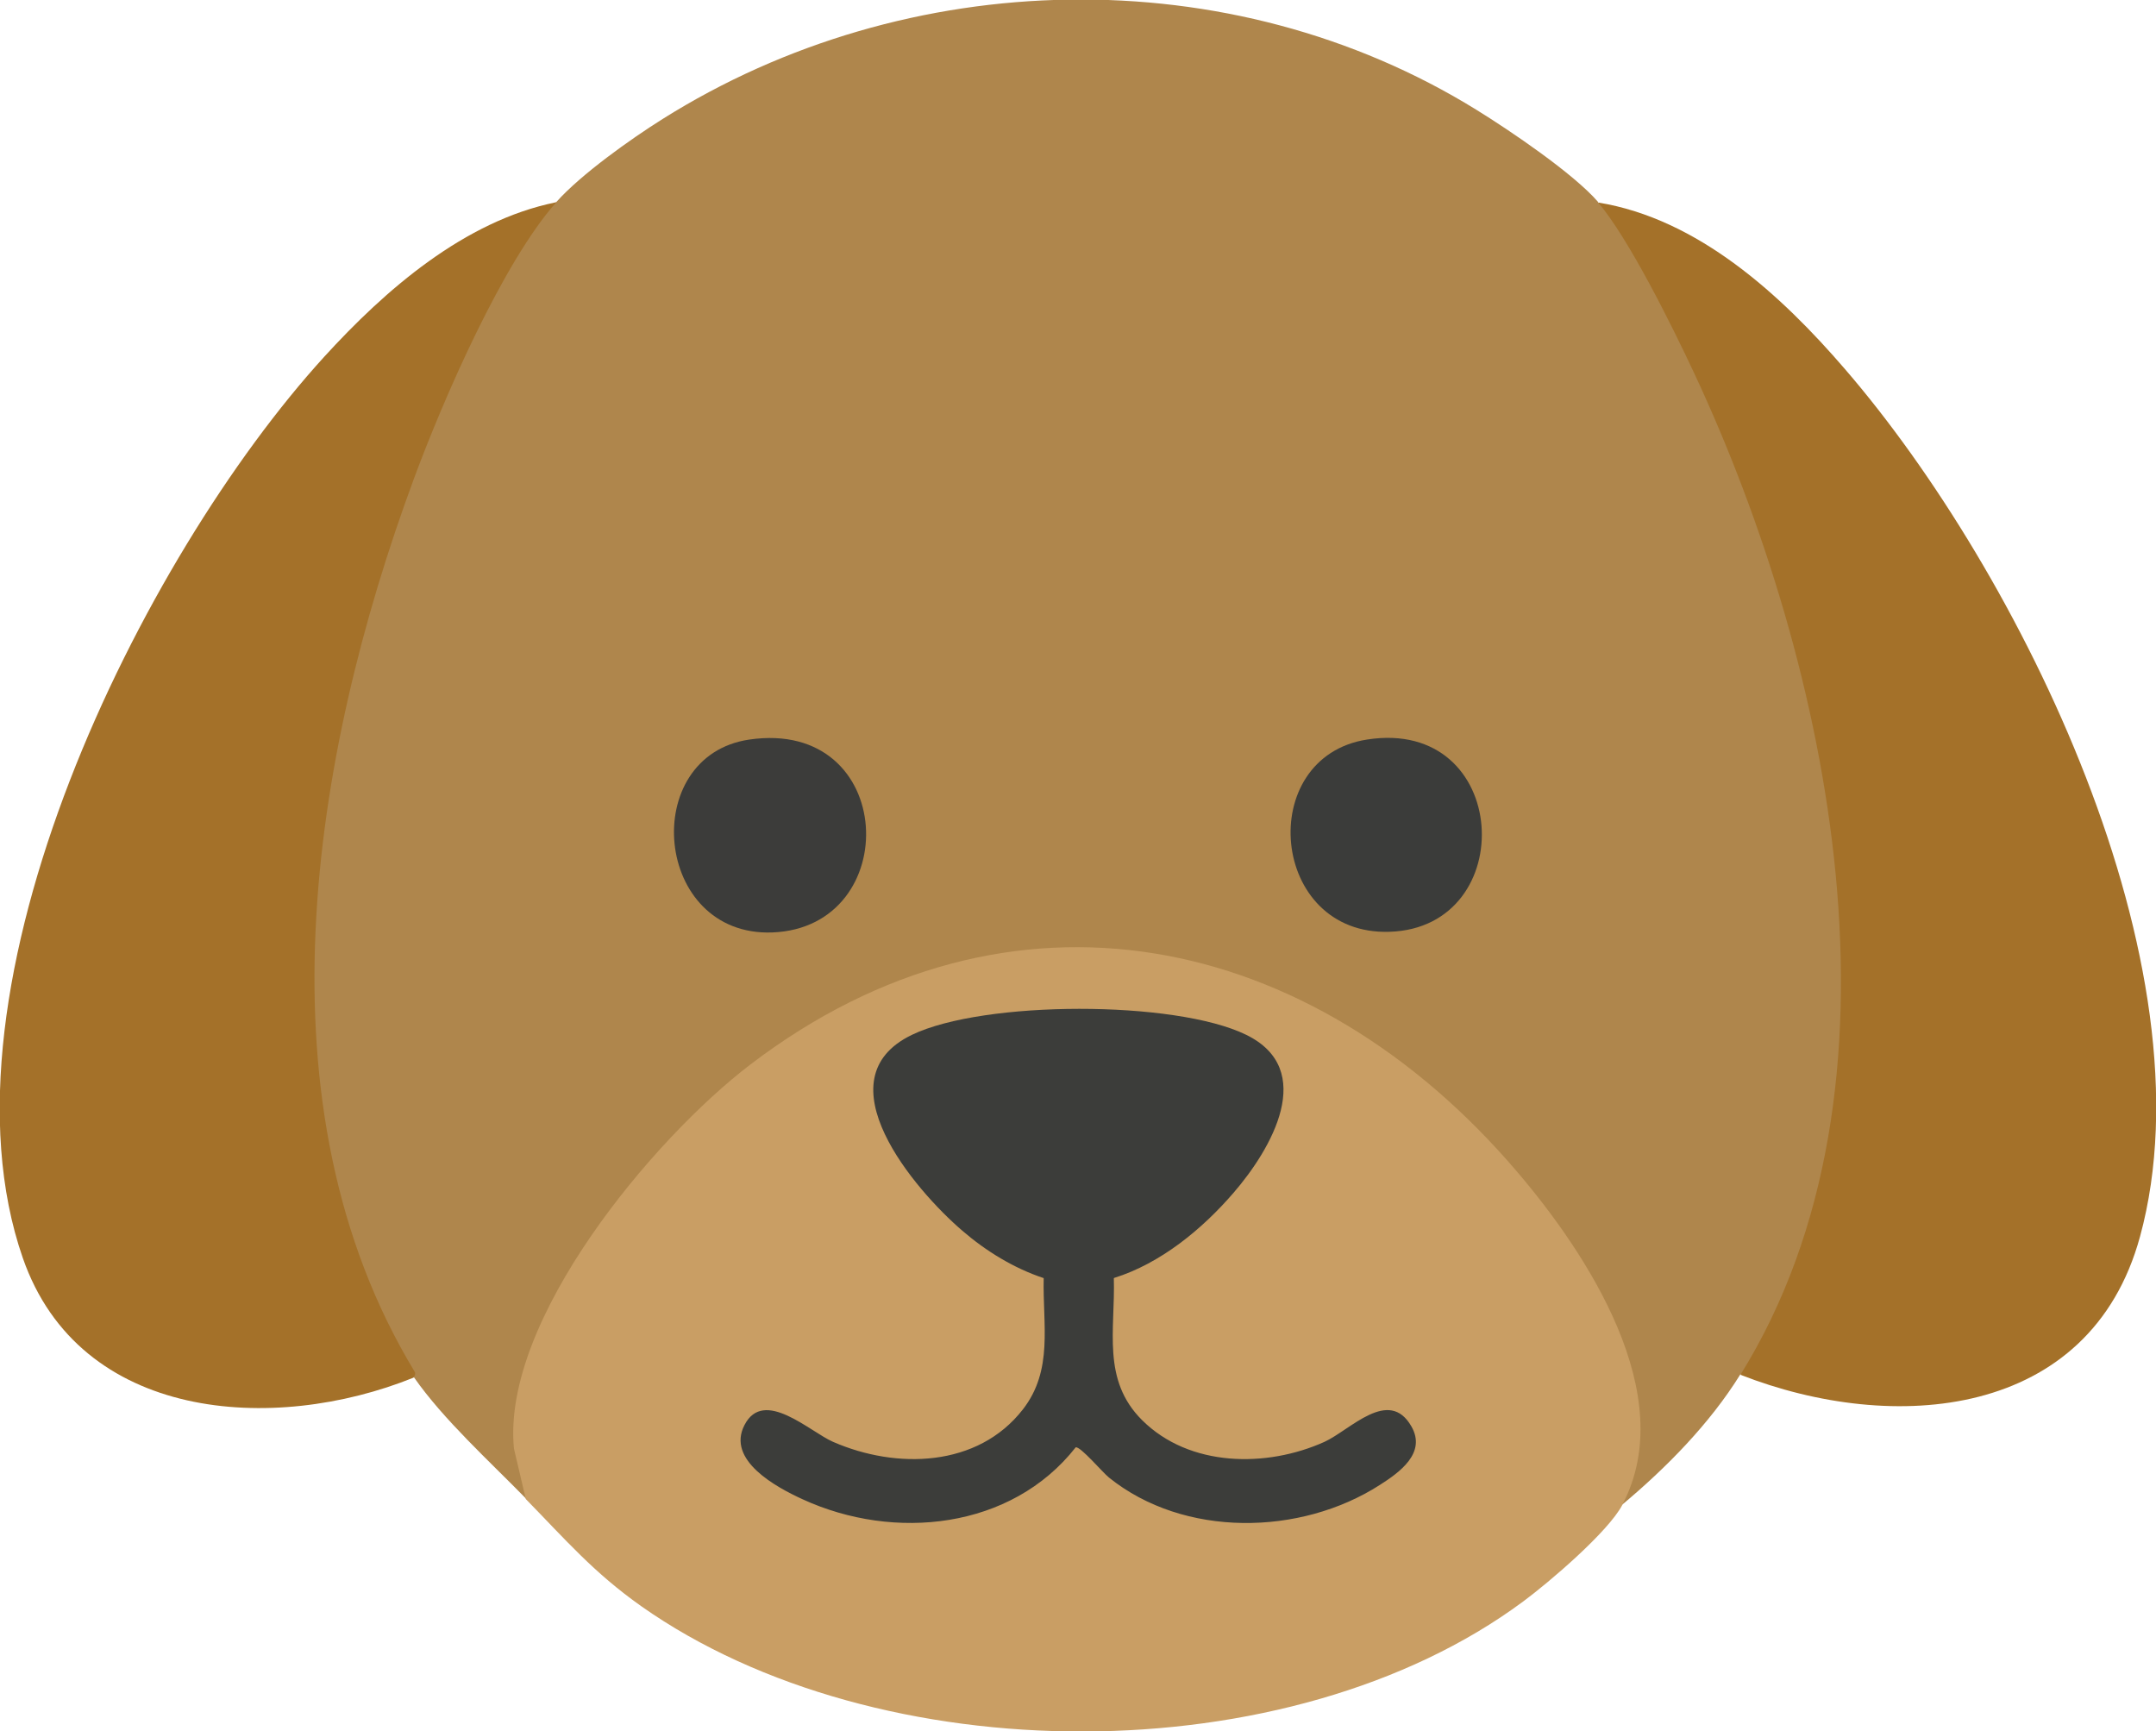 <?xml version="1.0" encoding="UTF-8"?>
<svg id="Calque_2" data-name="Calque 2" xmlns="http://www.w3.org/2000/svg" viewBox="0 0 98.37 78.99">
  <defs>
    <style>
      .cls-1 {
        fill: #3c3d3a;
      }

      .cls-2 {
        fill: #3c3c3a;
      }

      .cls-3 {
        fill: #3b3c3a;
      }

      .cls-4 {
        fill: #a47129;
      }

      .cls-5 {
        fill: #c99e64;
      }

      .cls-6 {
        fill: #af864c;
      }
    </style>
  </defs>
  <g id="Calque_1-2" data-name="Calque 1">
    <g>
      <path class="cls-6" d="M72.91,9.24c.38.14.57.32.82.62,1.45,1.74,3.37,5.88,4.29,8.08,4.85,11.59,8.42,25.11,4.84,37.57-.45,1.57-1.99,6.07-3.1,6.97-.11.09-.23.16-.36.23-1.39,2.24-3.38,4.26-5.39,5.94l-.08-.45c2.53-6.51-3.99-14.33-8.66-18.34-11.71-10.04-26.06-7.78-35.71,3.61-3.28,3.88-7.14,9.45-5.34,14.65l-.22.25c-1.69-1.73-3.76-3.6-5.11-5.53-7.82-12.52-4.82-28.08-.2-41.25,1.15-3.29,3.59-9.08,5.78-11.68.27-.32.51-.52.91-.69,1.12-1.26,3.4-2.88,4.85-3.79,11.15-7.01,25.89-7.38,37.15-.41,1.52.94,4.42,2.9,5.54,4.2Z"/>
      <path class="cls-5" d="M74.02,68.66c-.65,1.23-3.33,3.52-4.52,4.4-10.68,7.92-29.43,7.83-40.24.22-2.18-1.54-3.46-3.04-5.27-4.89l-.54-2.3c-.58-5.87,6.36-14.15,10.78-17.52,11.89-9.07,25.62-6.07,34.94,4.83,3.24,3.78,7.51,10.26,4.84,15.27Z"/>
      <path class="cls-4" d="M79.41,62.72c8.19-13.18,4.1-32.4-2.09-45.65-1.05-2.25-3.01-6.19-4.4-7.83,4.56.74,8.35,4.22,11.26,7.6,7.99,9.26,16.84,27.21,13.46,39.58-2.28,8.34-11.26,9.03-18.23,6.3Z"/>
      <path class="cls-4" d="M25.37,9.24c-2.42,2.73-5.13,8.93-6.5,12.64-4.66,12.63-7.28,28.61.05,40.7.07.11-.05.26-.05.27-6.39,2.58-15.24,2-17.83-5.46-4.3-12.37,5.43-31.98,13.75-41.11,2.8-3.07,6.4-6.2,10.57-7.05Z"/>
      <path class="cls-2" d="M34.19,33.74c6.75-.98,7.07,8.57,1.05,8.8-5.43.2-6.12-8.06-1.05-8.8Z"/>
      <path class="cls-3" d="M62.37,33.74c6.57-1.03,7.02,8.58,1.03,8.77-5.47.18-6.16-7.97-1.03-8.77Z"/>
      <path class="cls-1" d="M50.82,58.31c.07,2.37-.56,4.64,1.29,6.48,2.16,2.15,5.68,2.18,8.32.99,1.18-.54,2.94-2.51,3.97-.7.69,1.21-.54,2.09-1.45,2.67-3.62,2.32-8.93,2.41-12.35-.34-.29-.23-1.3-1.43-1.52-1.38-2.94,3.74-8.28,4.29-12.46,2.37-1.2-.55-3.49-1.78-2.65-3.39.88-1.71,2.98.31,4.04.77,2.89,1.26,6.6,1.17,8.66-1.48,1.4-1.8.9-3.86.95-5.99-1.36-.45-2.63-1.23-3.71-2.16-2.17-1.86-6.5-6.92-2.3-8.94,3.26-1.57,12-1.59,15.25,0s1.15,5.21-.58,7.21c-1.43,1.66-3.33,3.22-5.44,3.88Z"/>
    </g>
  </g>
</svg>